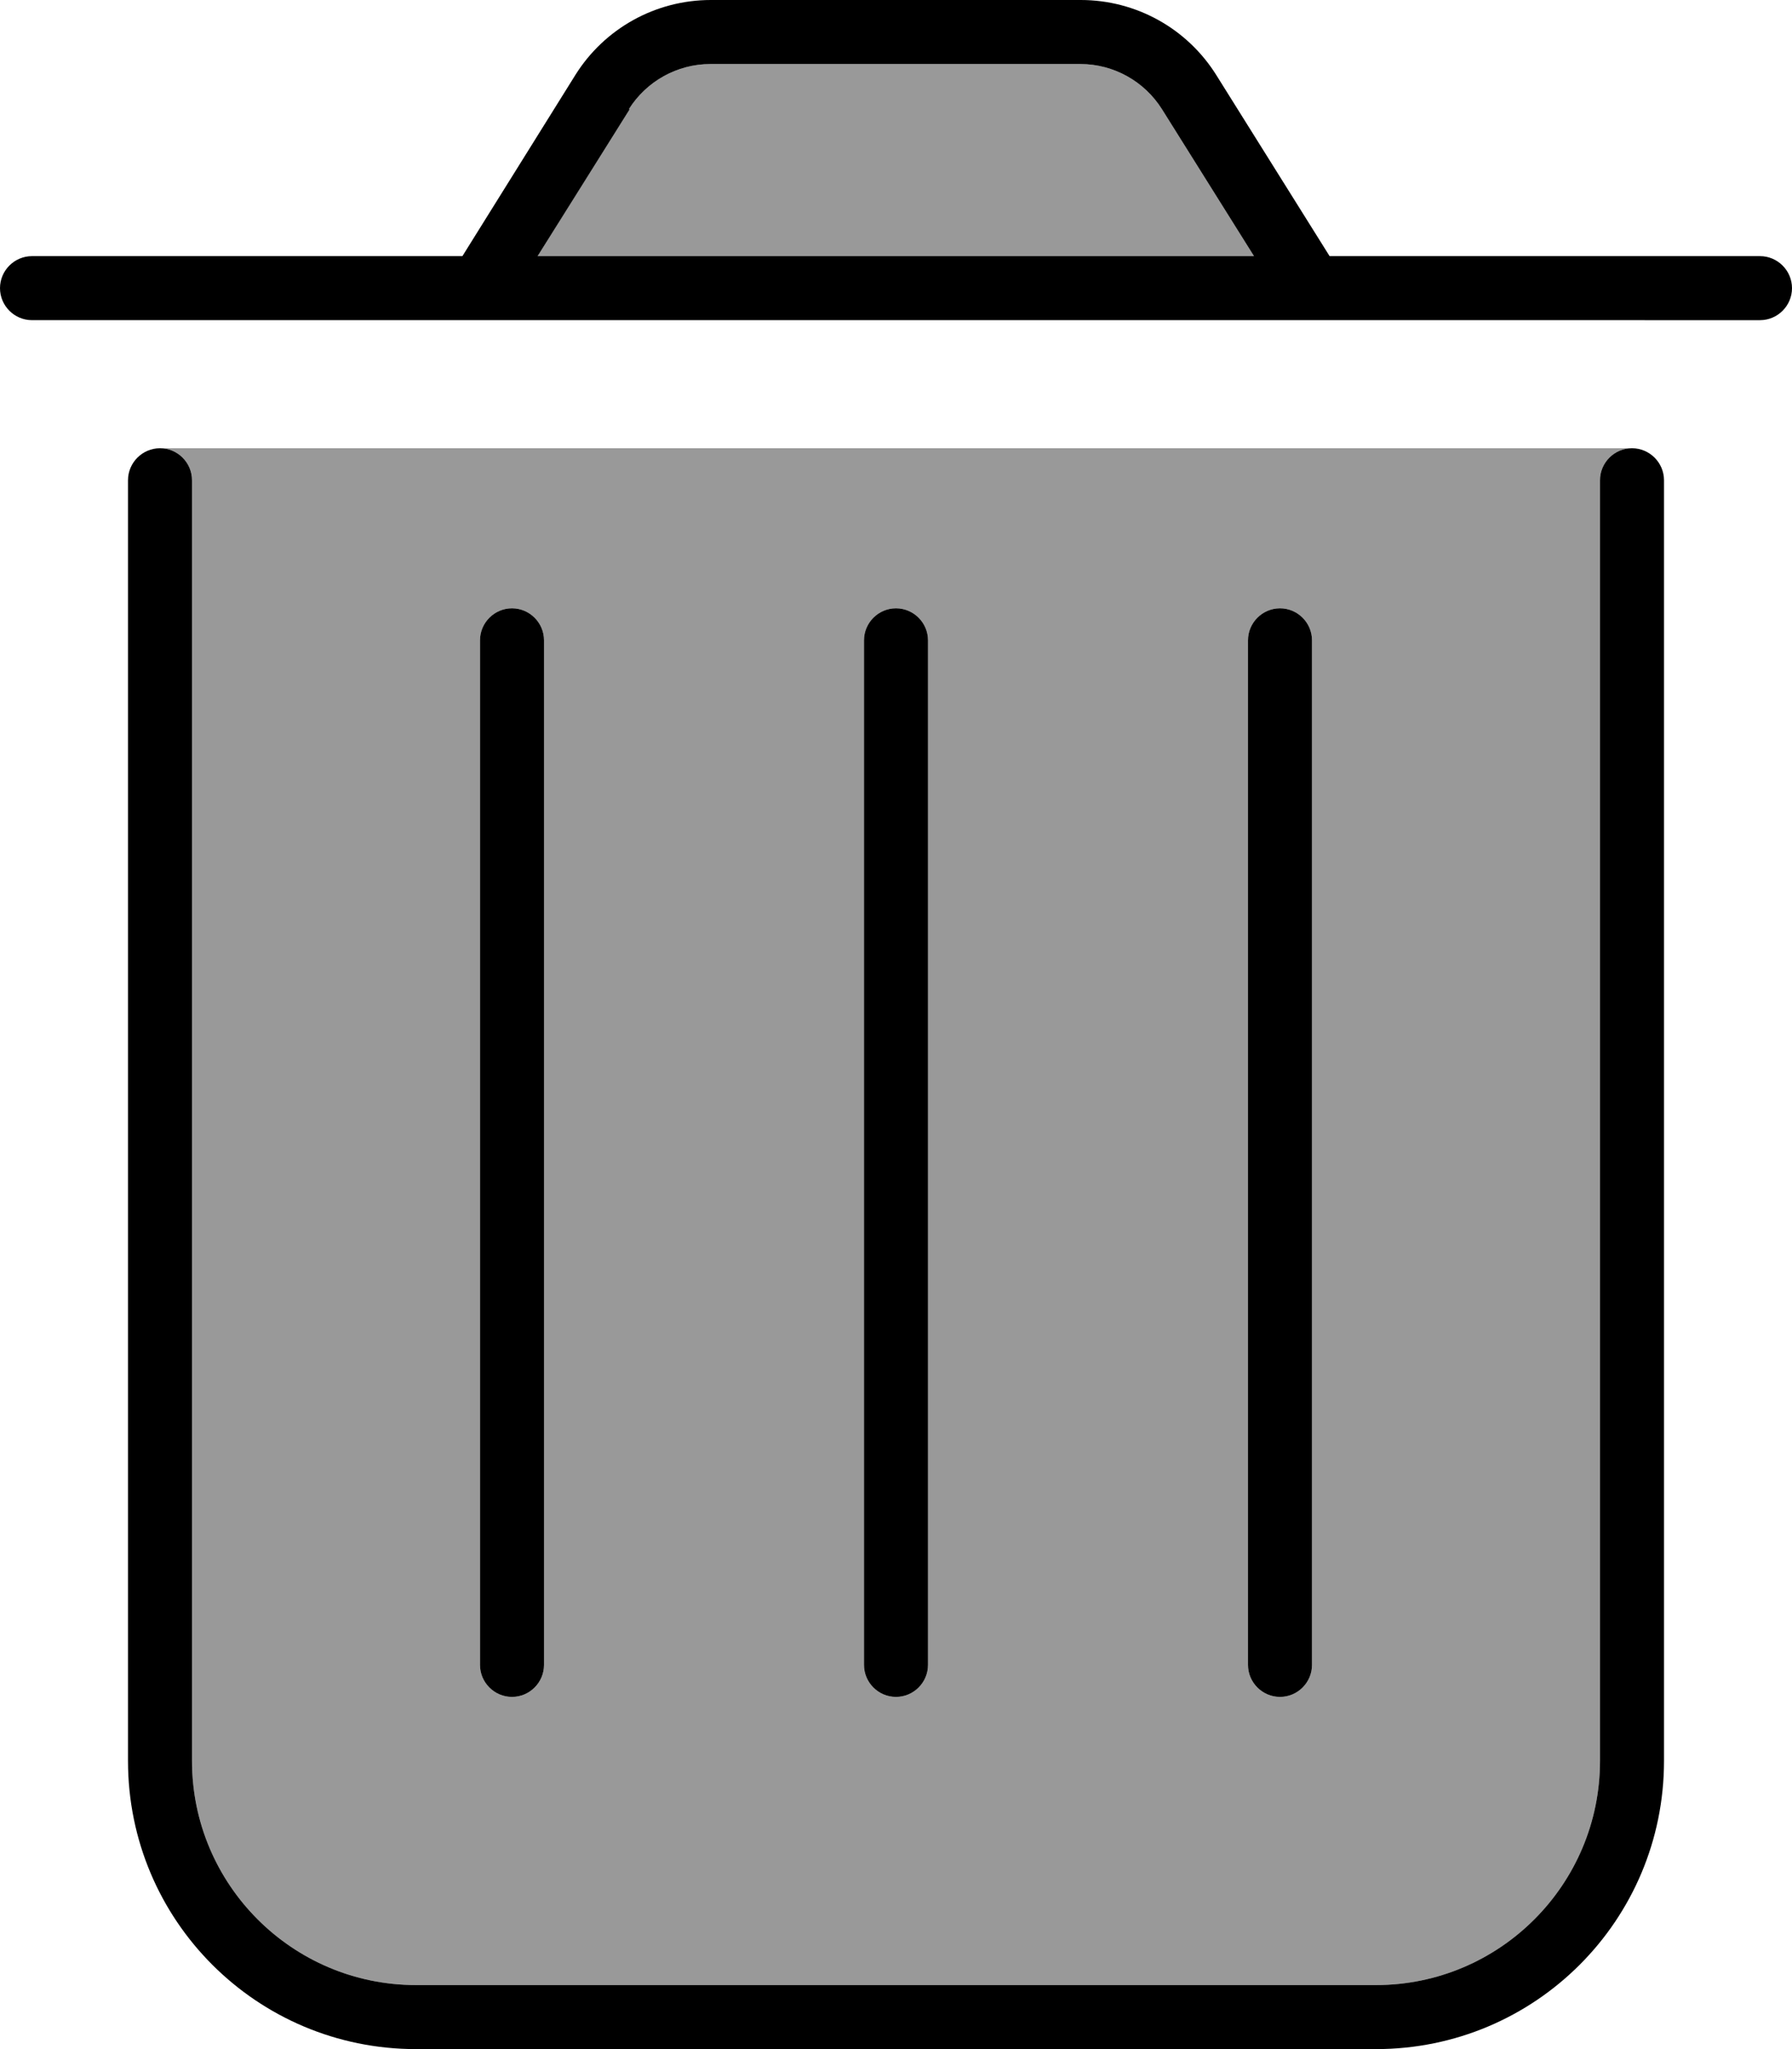 <svg xmlns="http://www.w3.org/2000/svg" viewBox="0 0 448 512"><!--! Font Awesome Pro 6.7.2 by @fontawesome - https://fontawesome.com License - https://fontawesome.com/license (Commercial License) Copyright 2024 Fonticons, Inc. --><defs><style>.fa-secondary{opacity:.4}</style></defs><path class="fa-secondary" d="M40 112c4.4 0 8 3.6 8 8l0 320c0 30.9 25.1 56 56 56l240 0c30.9 0 56-25.1 56-56l0-320c0-4.4 3.6-8 8-8L40 112zm80 48c0-4.4 3.6-8 8-8s8 3.6 8 8l0 256c0 4.4-3.6 8-8 8s-8-3.6-8-8l0-256zm14.4-96l179.1 0-23-36.7c-4.4-7-12.1-11.3-20.4-11.3l-92.5 0c-8.3 0-16 4.3-20.4 11.3L134.4 64zM216 160c0-4.4 3.6-8 8-8s8 3.6 8 8l0 256c0 4.4-3.6 8-8 8s-8-3.6-8-8l0-256zm96 0c0-4.4 3.6-8 8-8s8 3.6 8 8l0 256c0 4.4-3.6 8-8 8s-8-3.6-8-8l0-256z"/><path class="fa-primary" d="M157.4 27.3L134.4 64l179.1 0-23-36.7c-4.4-7-12.1-11.3-20.4-11.3l-92.5 0c-8.3 0-16 4.3-20.4 11.3zM115.6 64l28.2-45.2C151.1 7.1 163.9 0 177.7 0l92.5 0c13.8 0 26.6 7.1 33.9 18.8L332.4 64 440 64c4.4 0 8 3.6 8 8s-3.6 8-8 8L8 80c-4.4 0-8-3.6-8-8s3.6-8 8-8l107.6 0zM40 112c4.4 0 8 3.6 8 8l0 320c0 30.9 25.1 56 56 56l240 0c30.9 0 56-25.1 56-56l0-320c0-4.4 3.6-8 8-8s8 3.6 8 8l0 320c0 39.8-32.2 72-72 72l-240 0c-39.8 0-72-32.2-72-72l0-320c0-4.4 3.6-8 8-8zm96 48l0 256c0 4.4-3.6 8-8 8s-8-3.6-8-8l0-256c0-4.4 3.6-8 8-8s8 3.6 8 8zm96 0l0 256c0 4.4-3.6 8-8 8s-8-3.6-8-8l0-256c0-4.4 3.6-8 8-8s8 3.6 8 8zm96 0l0 256c0 4.4-3.6 8-8 8s-8-3.6-8-8l0-256c0-4.4 3.6-8 8-8s8 3.6 8 8z"/></svg>